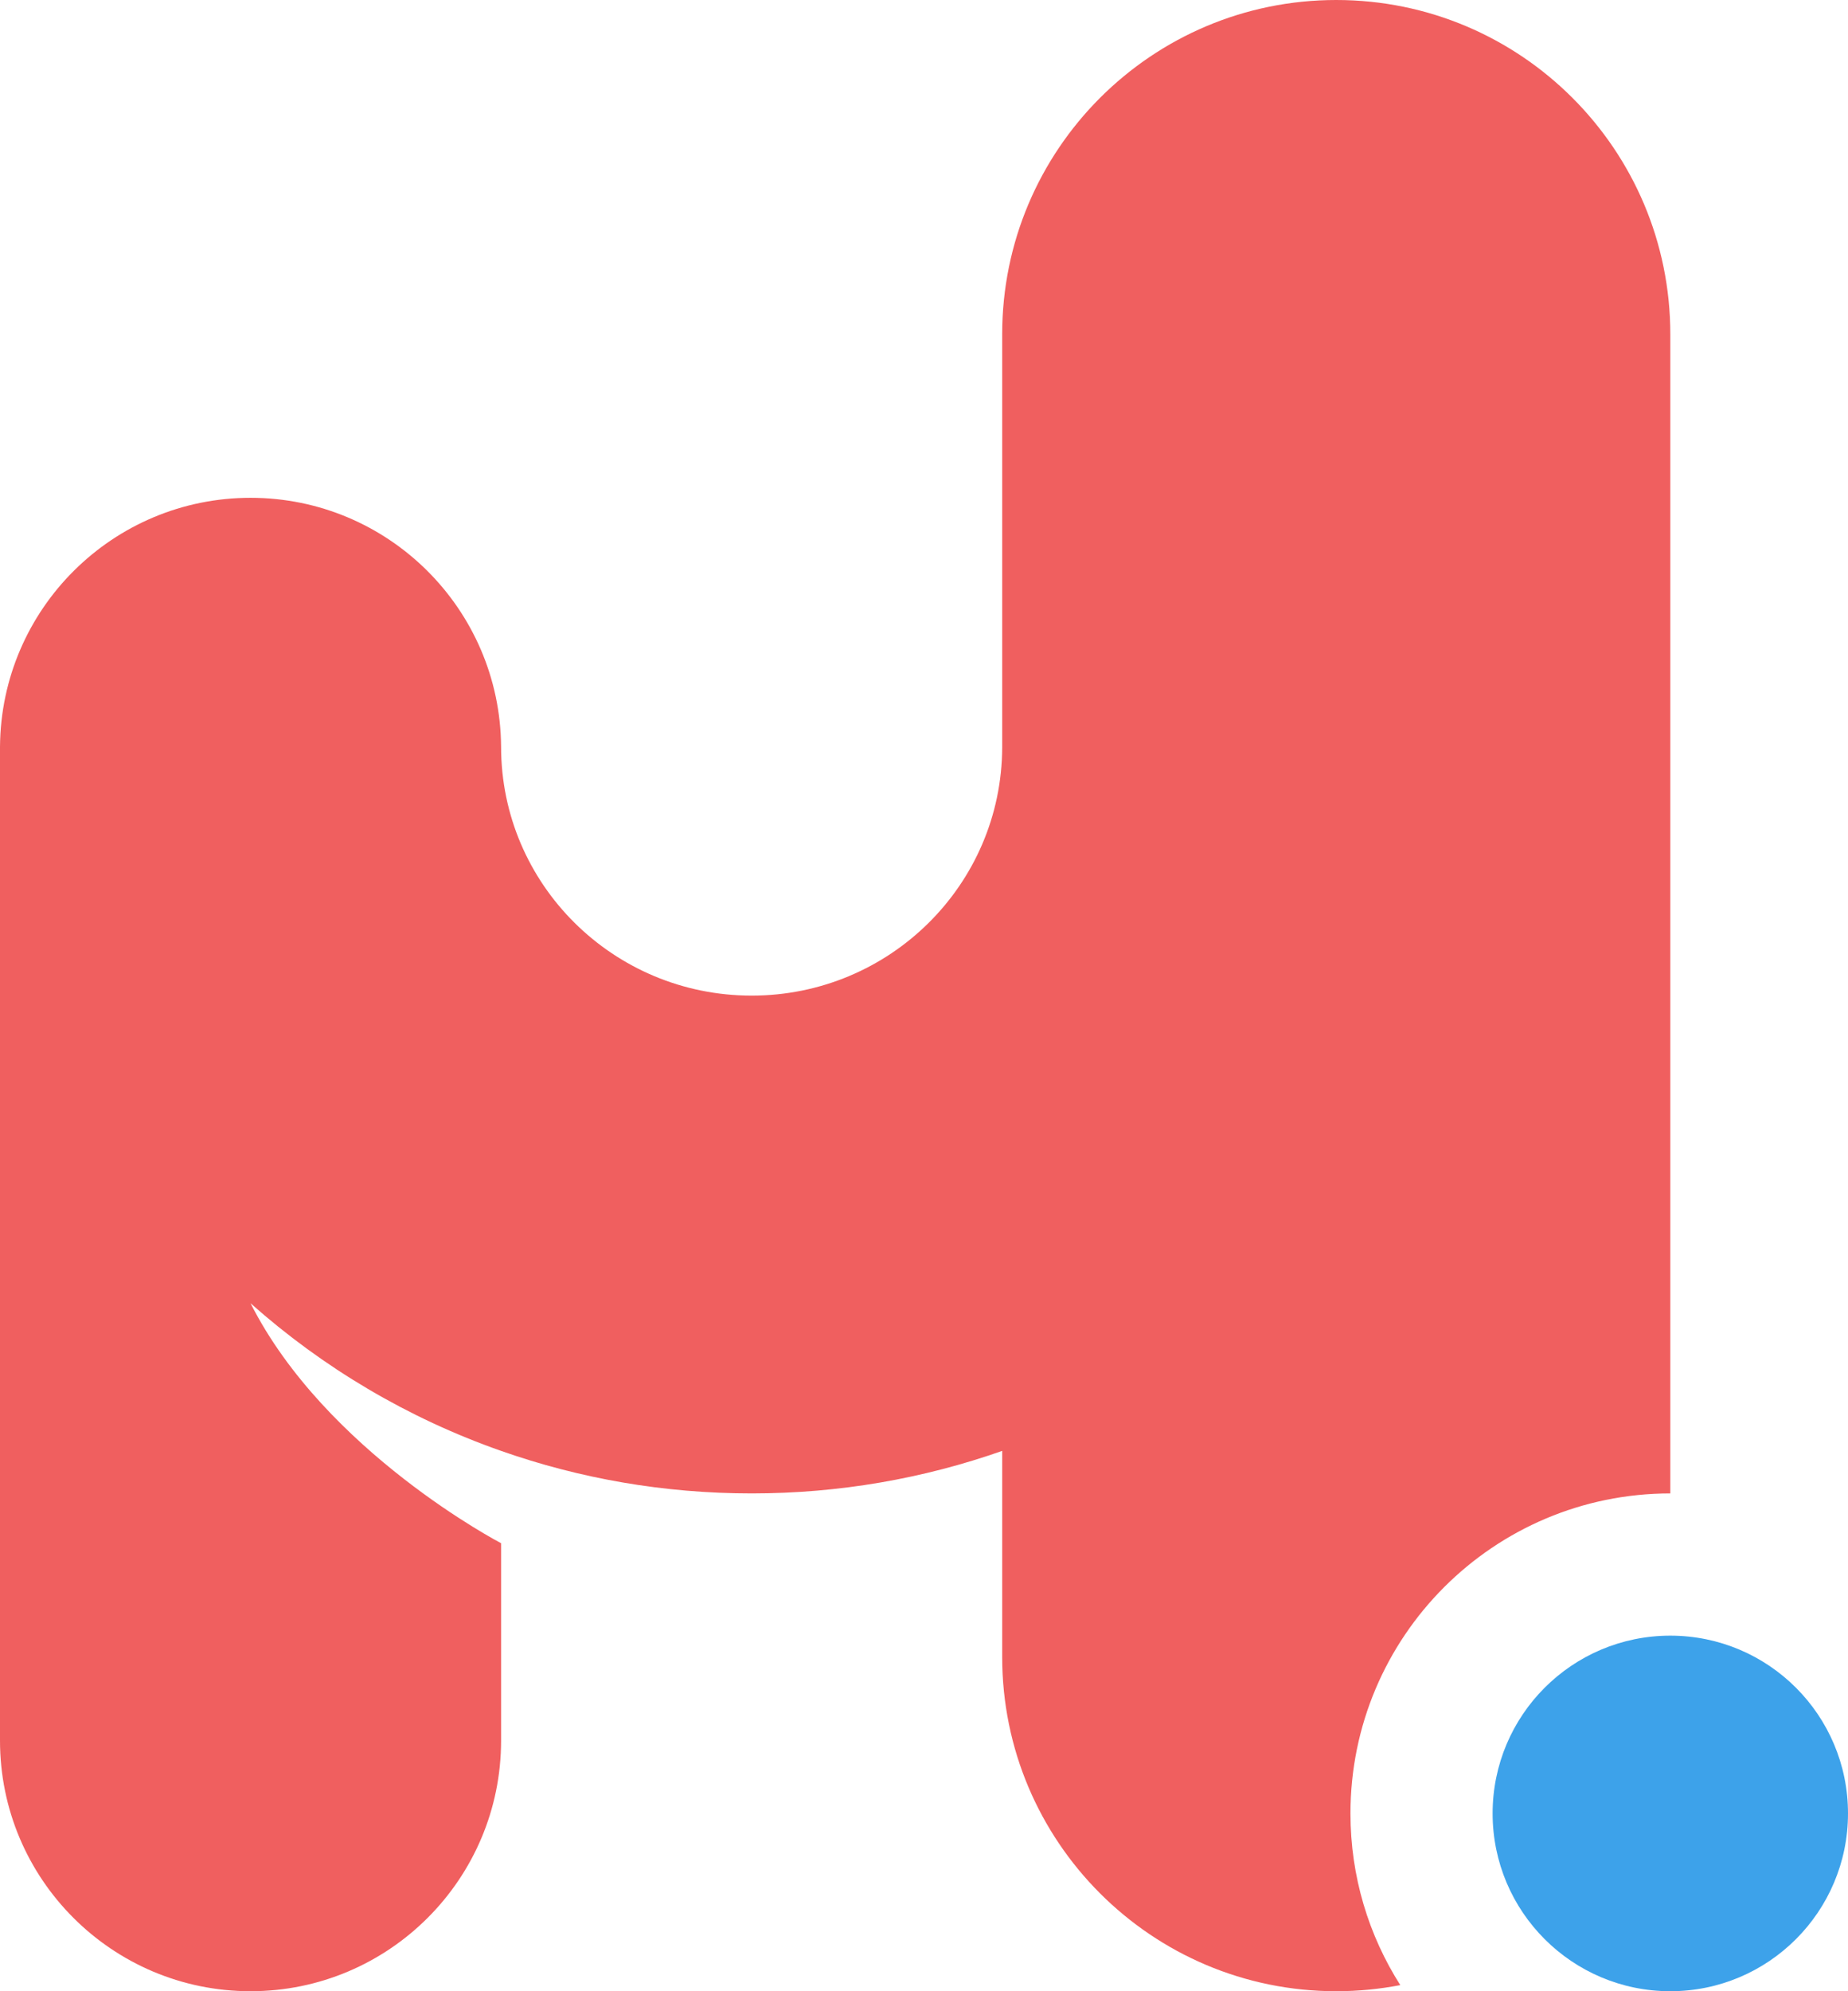 <svg width="26" height="28" viewBox="0 0 26 28" fill="none" xmlns="http://www.w3.org/2000/svg">
<circle cx="2.5" cy="2.5" r="2.5" transform="matrix(-1 0 0 1 26 23)" fill="#3DA2EA"/>
<path fill-rule="evenodd" clip-rule="evenodd" d="M19.701 27.914C19.41 27.97 19.108 28 18.8 28C16.204 28 14.1 25.896 14.1 23.3V20.402C12.997 20.79 11.811 21 10.575 21C9.339 21 8.153 20.79 7.05 20.402L7.05 21.7V20.402C5.737 19.942 4.542 19.23 3.525 18.326C4.582 20.417 7.05 21.7 7.05 21.7L7.05 24.475C7.05 26.422 5.472 28 3.525 28C1.578 28 0 26.422 0 24.475V10.525L1.30874e-05 10.515L0 10.5H8.68081e-05C0.014 8.565 1.587 7 3.525 7C5.463 7 7.036 8.565 7.05 10.5H7.05C7.05 12.433 8.628 14 10.575 14C12.518 14 14.093 12.44 14.1 10.512V10.505L14.1 10.5L14.1 10.493L14.1 4.7C14.1 2.104 16.204 0 18.8 0C21.396 0 23.5 2.104 23.5 4.7L23.5 21C21.015 21 19 23.015 19 25.5C19 26.388 19.257 27.216 19.701 27.914Z" fill="#F05F5F"/>
</svg>
